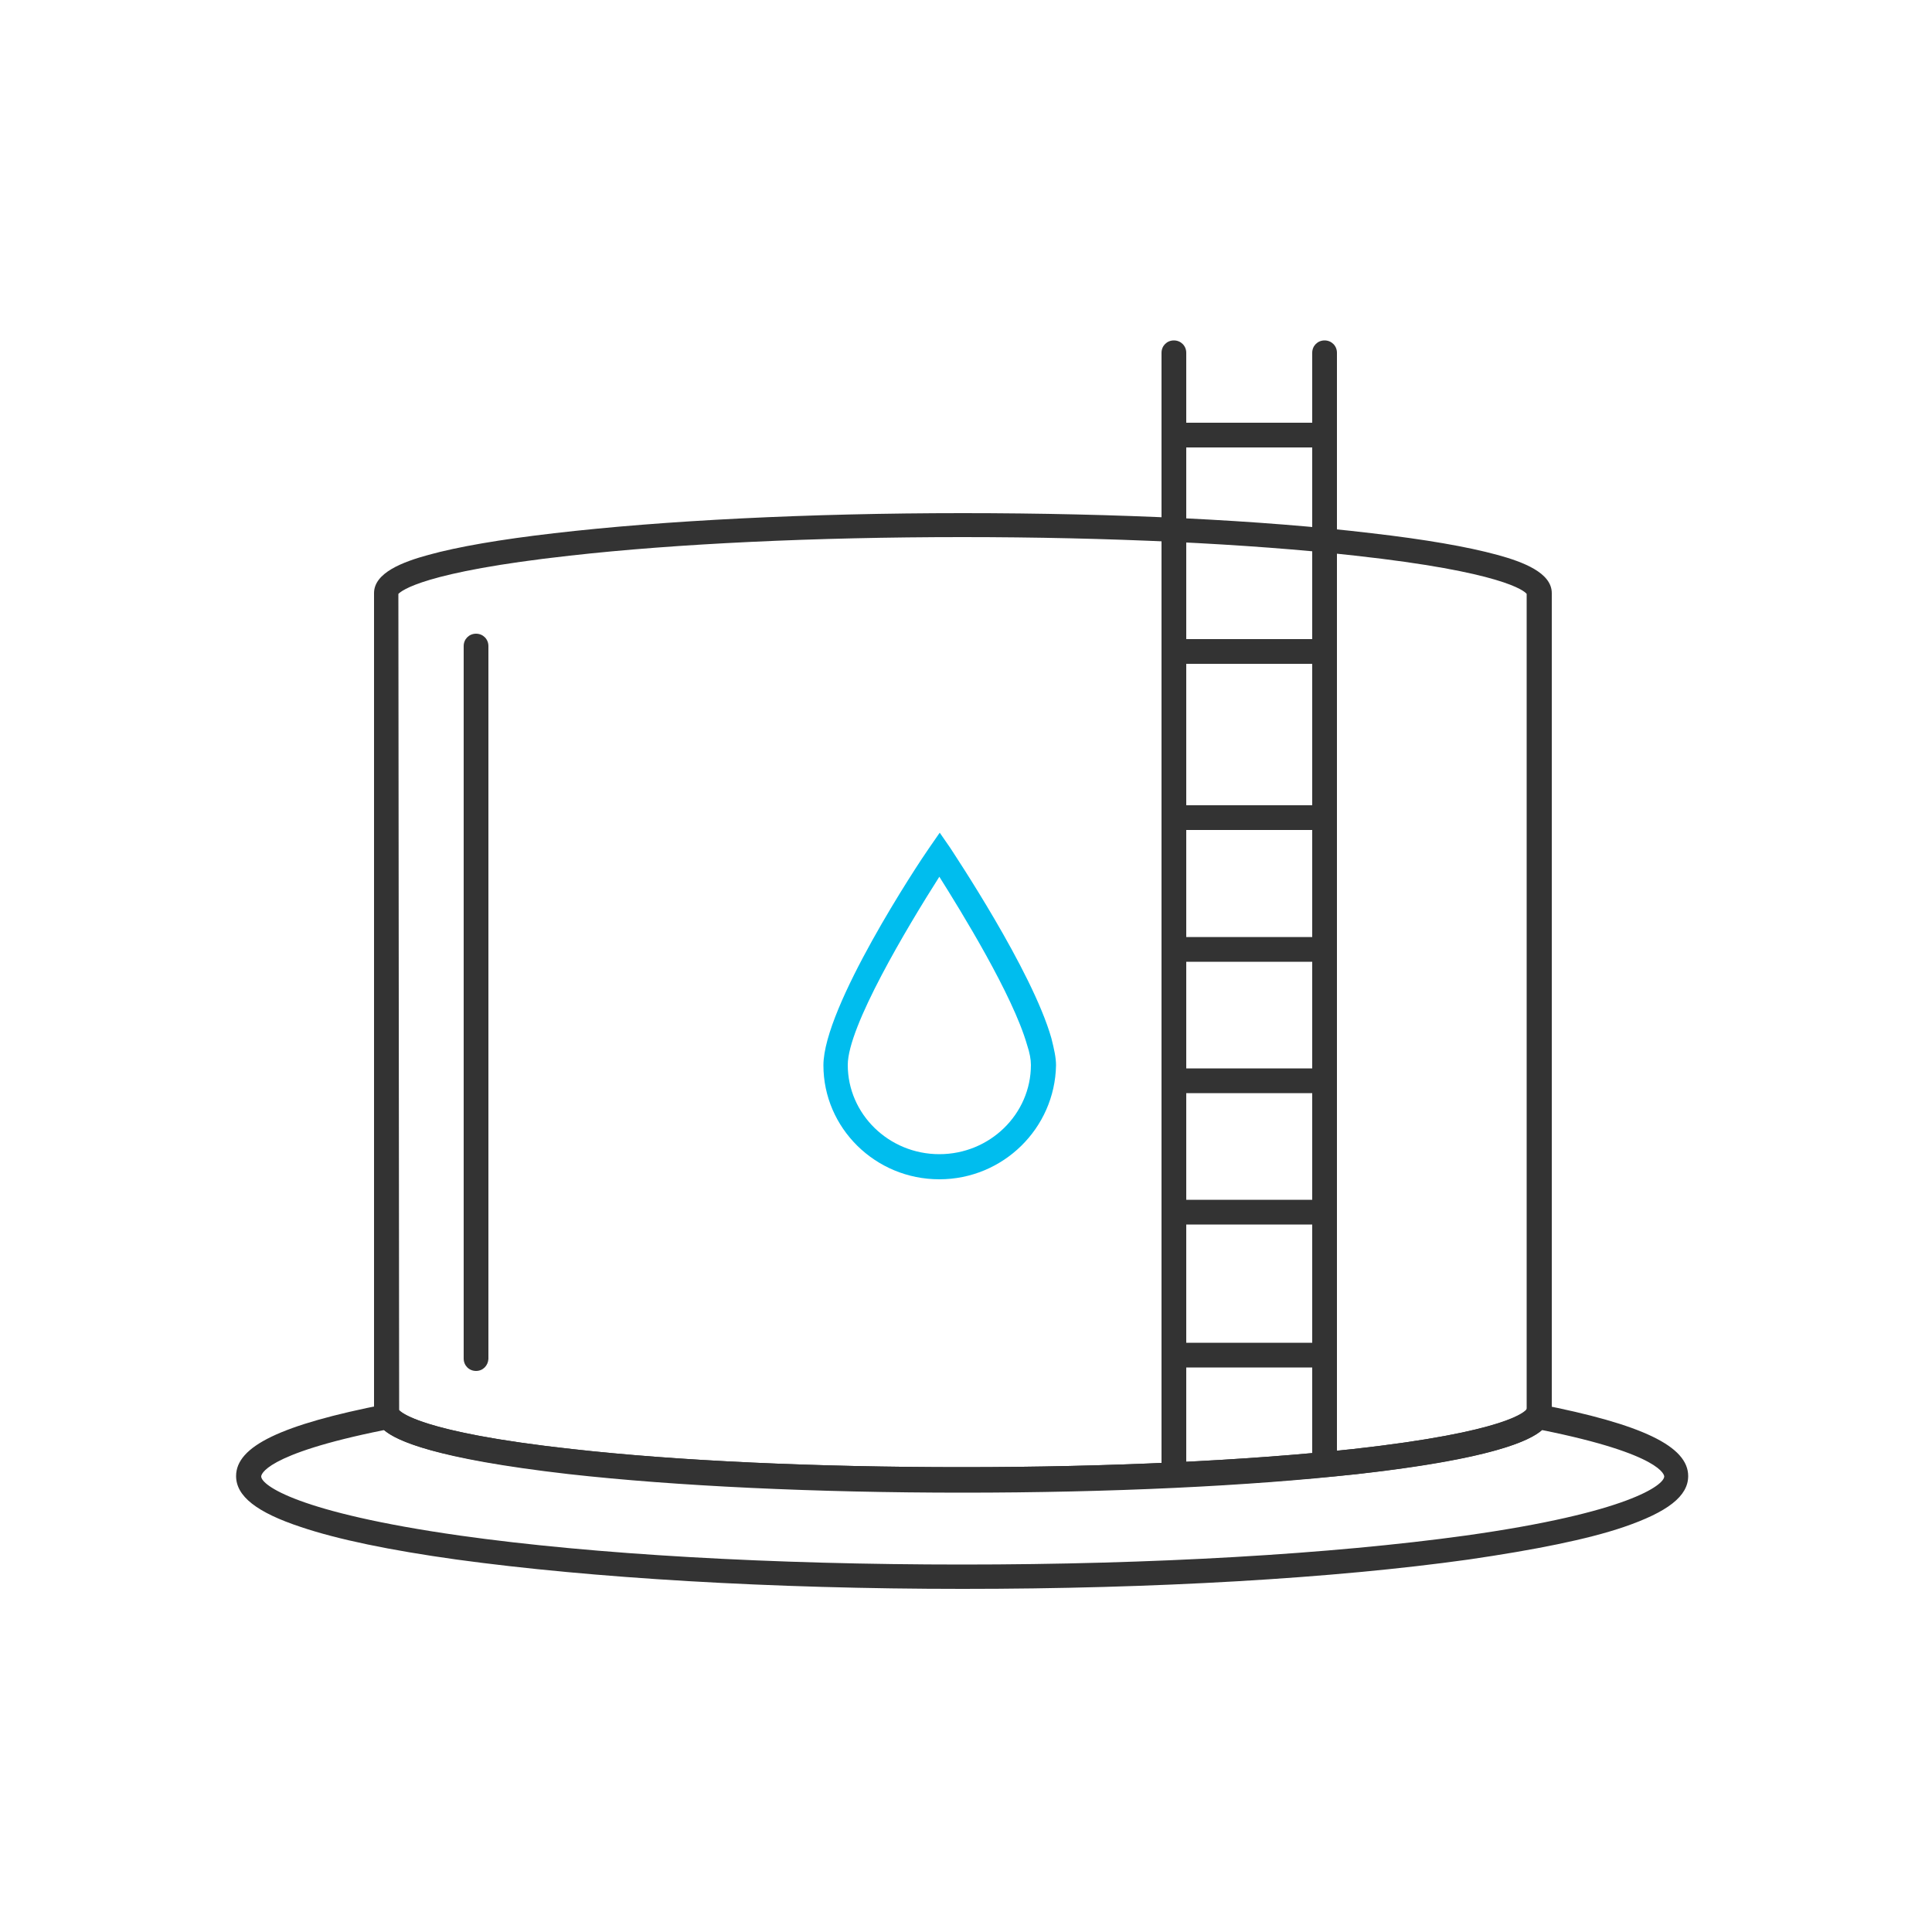 <?xml version="1.0" encoding="utf-8"?>
<!-- Generator: Adobe Illustrator 24.1.1, SVG Export Plug-In . SVG Version: 6.00 Build 0)  -->
<svg version="1.1" id="Ñëîé_1" xmlns="http://www.w3.org/2000/svg" xmlns:xlink="http://www.w3.org/1999/xlink" x="0px" y="0px"
	 viewBox="0 0 500 500" style="enable-background:new 0 0 500 500;" xml:space="preserve">
<style type="text/css">
	.st0{fill:#333333;}
	.st1{fill:#00BDEE;}
</style>
<path class="st0" d="M342.8,115.8h-39c-1.8,0-3.2-1.4-3.2-3.2s1.4-3.2,3.2-3.2h39c1.8,0,3.2,1.4,3.2,3.2
	C346,114.4,344.6,115.8,342.8,115.8z"/>
<path class="st0" d="M249.1,386.1c-38,0-74.2-1.7-101.9-4.8c-44.2-4.9-48.2-11-49.4-13.1c-0.6-1-1-2-1-3.1V153.5
	c0-5.3,7.5-8.1,14.1-9.9c7.6-2.1,18.6-4,32.5-5.6c28.3-3.3,65.8-5.2,105.7-5.2s77.6,1.8,105.9,5.2c13.9,1.6,24.8,3.5,32.5,5.6
	c6.6,1.8,14.1,4.6,14.1,9.9v211.7c0,1.1-0.3,2.1-1.1,3.2c-1.3,1.9-5.2,8.2-49.3,13.1C323.4,384.4,287.2,386.1,249.1,386.1z
	 M103.3,364.9c0.4,0.5,5.5,5.8,44.7,10.1c27.5,3.1,63.3,4.7,101.1,4.7s73.7-1.7,101.2-4.7c39.3-4.4,44.2-9.5,44.8-10.1V153.7
	c-0.6-0.8-6.3-5.7-44.4-9.9c-27.6-3.1-63.8-4.8-101.7-4.8s-74,1.7-101.5,4.8c-38,4.2-43.6,9.1-44.4,9.9L103.3,364.9L103.3,364.9z
	 M395.1,364.9l2.8,1.6L395.1,364.9C395.2,364.8,395.1,364.9,395.1,364.9z M395.2,153.9L395.2,153.9L395.2,153.9z"/>
<path class="st0" d="M123.2,354.8c-1.8,0-3.2-1.4-3.2-3.2V167.2c0-1.8,1.4-3.2,3.2-3.2s3.2,1.4,3.2,3.2v184.5
	C126.3,353.4,125,354.8,123.2,354.8z"/>
<path class="st0" d="M249.1,411.2c-49.4,0-96-2.8-131-7.6c-17.2-2.4-30.7-5.2-40.2-8.4c-11.5-3.8-16.8-8-16.8-13.2
	c0-7.7,11.6-13.3,38.7-18.6l2.1-0.4l1.2,1.8c0.1,0.2,4,5.7,44.8,10.2c27.5,3.1,63.3,4.7,101.1,4.7s73.7-1.7,101.2-4.7
	c40.7-4.5,44.6-10,44.8-10.2l1.2-1.8l2.1,0.4c26.7,5.2,38.6,10.9,38.6,18.6c0,5.2-5.3,9.3-16.7,13.2c-9.4,3.2-23,5.9-40.1,8.4
	C345.1,408.5,298.6,411.2,249.1,411.2z M99.4,370.1c-31.4,6.3-31.8,11.7-31.8,12c0,2.2,9.2,9.3,51.4,15.3c34.8,4.9,81,7.5,130.1,7.5
	c49.2,0,95.5-2.7,130.2-7.5c42.1-5.9,51.4-13.1,51.4-15.3c0-0.2-0.3-5.7-31.6-12c-3.2,2.8-12.9,7.4-48,11.4
	c-27.7,3.1-63.9,4.8-102,4.8c-38,0-74.2-1.7-101.9-4.8C112.3,377.5,102.6,372.8,99.4,370.1z"/>
<path class="st0" d="M303.8,384.6c-1.8,0-3.2-1.4-3.2-3.2V91.3c0-1.8,1.4-3.2,3.2-3.2c1.8,0,3.2,1.4,3.2,3.2v290.2
	C306.9,383.2,305.5,384.6,303.8,384.6z"/>
<path class="st0" d="M342.8,381.8c-1.8,0-3.2-1.4-3.2-3.2V91.3c0-1.8,1.4-3.2,3.2-3.2c1.8,0,3.2,1.4,3.2,3.2v287.2
	C346,380.3,344.6,381.8,342.8,381.8z"/>
<path class="st0" d="M342.8,353.9h-39c-1.8,0-3.2-1.4-3.2-3.2c0-1.8,1.4-3.2,3.2-3.2h39c1.8,0,3.2,1.4,3.2,3.2
	C346,352.6,344.6,353.9,342.8,353.9z"/>
<path class="st0" d="M342.8,316.9h-39c-1.8,0-3.2-1.4-3.2-3.2c0-1.8,1.4-3.2,3.2-3.2h39c1.8,0,3.2,1.4,3.2,3.2
	C346,315.5,344.6,316.9,342.8,316.9z"/>
<path class="st0" d="M342.8,282.9h-39c-1.8,0-3.2-1.4-3.2-3.2c0-1.8,1.4-3.2,3.2-3.2h39c1.8,0,3.2,1.4,3.2,3.2
	C346,281.5,344.6,282.9,342.8,282.9z"/>
<path class="st0" d="M342.8,248.9h-39c-1.8,0-3.2-1.4-3.2-3.2c0-1.8,1.4-3.2,3.2-3.2h39c1.8,0,3.2,1.4,3.2,3.2
	C346,247.4,344.6,248.9,342.8,248.9z"/>
<path class="st0" d="M342.8,214.8h-39c-1.8,0-3.2-1.4-3.2-3.2c0-1.8,1.4-3.2,3.2-3.2h39c1.8,0,3.2,1.4,3.2,3.2
	C346,213.5,344.6,214.8,342.8,214.8z"/>
<path class="st0" d="M342.8,171.8h-39c-1.8,0-3.2-1.4-3.2-3.2c0-1.8,1.4-3.2,3.2-3.2h39c1.8,0,3.2,1.4,3.2,3.2
	C346,170.4,344.6,171.8,342.8,171.8z"/>
<path class="st1" d="M243.1,305.2c-16.6,0-30-13.3-30-29.5c0-15.1,24.5-52.2,27.4-56.3l2.7-3.9l2.7,3.9c0.8,1.3,21.2,31.7,26.2,49.3
	c0.7,2.8,1.2,5,1.2,7C273,292,259.6,305.2,243.1,305.2z M243.1,226.9c-8.4,13.2-23.7,38.8-23.7,48.7c0,12.7,10.6,23.1,23.7,23.1
	c13.1,0,23.7-10.4,23.7-23.1c0-1.4-0.3-3.1-1-5.2l0,0C262.1,257.5,248.7,235.8,243.1,226.9z"/>
</svg>
